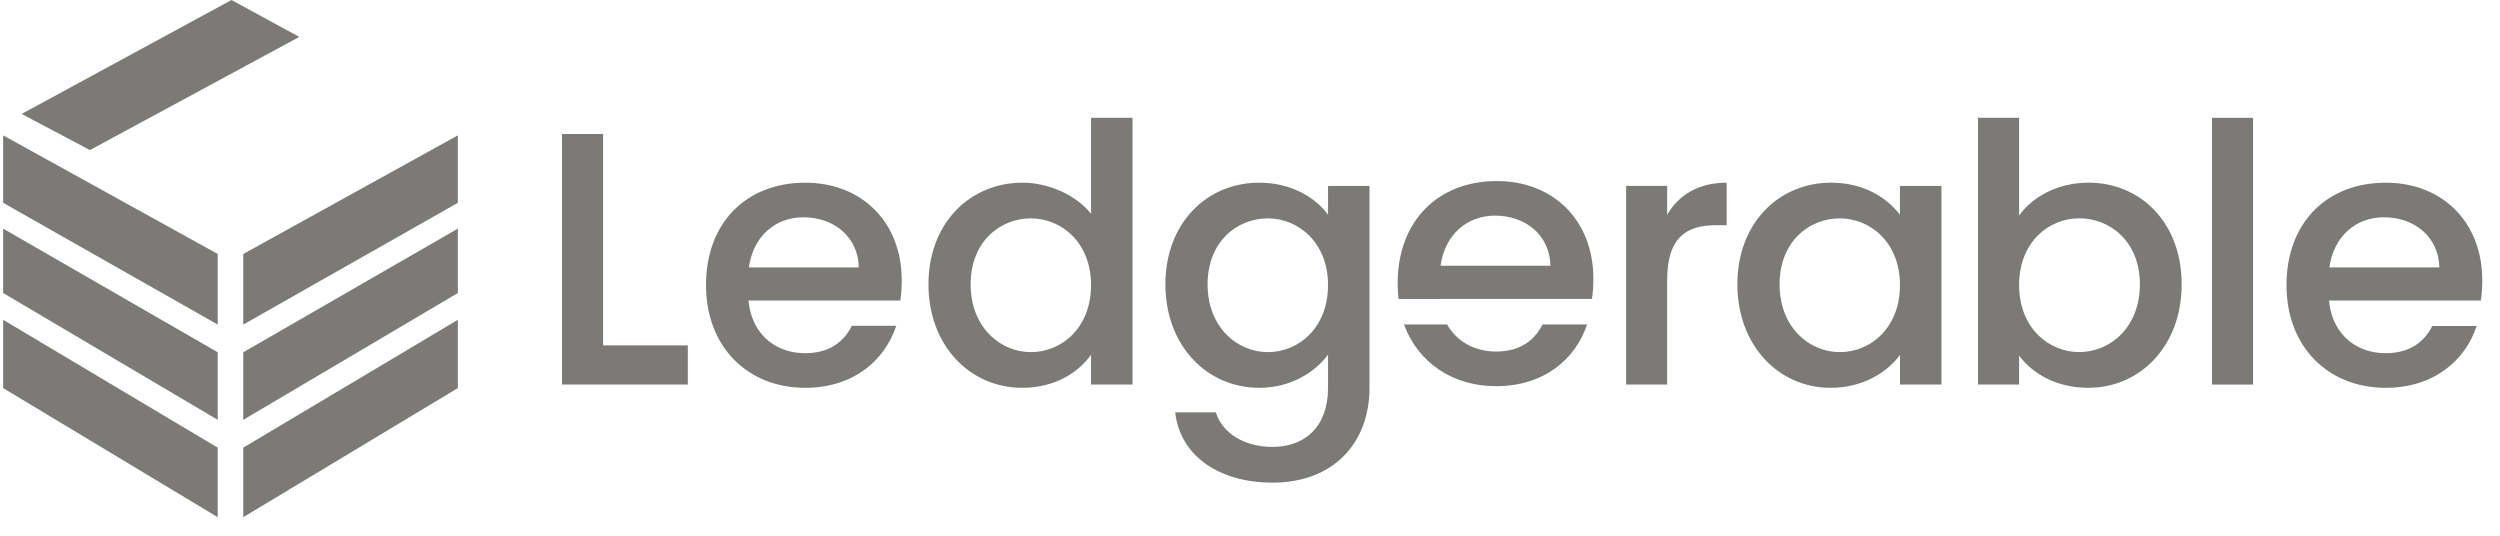 <?xml version="1.0" encoding="utf-8"?>
<svg xmlns="http://www.w3.org/2000/svg" fill="none" height="100%" overflow="visible" preserveAspectRatio="none" style="display: block;" viewBox="0 0 112 24" width="100%">
<g clip-path="url(#clip0_0_5107)" id="ledgerable-logo_horizontal-primary 2">
<path d="M69.108 14.536C68.764 15.215 68.137 15.749 67.024 15.749C66.071 15.749 65.268 15.309 64.83 14.536H62.898C63.535 16.258 65.089 17.301 67.024 17.301C69.191 17.301 70.592 16.072 71.101 14.536H69.109H69.108Z" fill="#7C7A77" id="Vector"/>
<path d="M67.054 8.111C64.422 8.111 62.614 9.902 62.614 12.699C62.614 12.938 62.629 13.17 62.657 13.395H64.52V13.392H71.319C71.367 13.085 71.383 12.795 71.383 12.488C71.383 9.872 69.592 8.111 67.056 8.111H67.054ZM64.537 11.906C64.731 10.501 65.731 9.66 66.975 9.66C68.346 9.66 69.43 10.532 69.461 11.906H64.537Z" fill="#7C7A77" id="Vector_2"/>
<path d="M27.019 15.474V6.003H25.178V17.227H30.814V15.474H27.019Z" fill="#7C7A77" id="Vector_3"/>
<path d="M48.879 5.278V9.574C48.202 8.733 46.974 8.184 45.812 8.184C43.453 8.184 41.595 9.993 41.595 12.738C41.595 15.483 43.453 17.374 45.793 17.374C47.246 17.374 48.315 16.696 48.879 15.888V17.228H50.736V5.278H48.879ZM46.182 15.774C44.808 15.774 43.485 14.659 43.485 12.738C43.485 10.818 44.808 9.783 46.182 9.783C47.555 9.783 48.879 10.866 48.879 12.771C48.879 14.677 47.572 15.775 46.182 15.775V15.774Z" fill="#7C7A77" id="Vector_4"/>
<path d="M59.496 8.328V9.62C58.945 8.86 57.866 8.184 56.411 8.184C54.067 8.184 52.21 9.993 52.21 12.738C52.21 15.483 54.067 17.374 56.411 17.374C57.864 17.374 58.931 16.646 59.496 15.888V17.374C59.496 19.151 58.429 20.021 57.008 20.021C55.733 20.021 54.747 19.391 54.472 18.471H52.648C52.873 20.441 54.635 21.622 57.008 21.622C59.786 21.622 61.354 19.796 61.354 17.374V8.33H59.496V8.328ZM56.797 15.774C55.426 15.774 54.1 14.659 54.1 12.738C54.1 10.818 55.426 9.783 56.797 9.783C58.169 9.783 59.496 10.866 59.496 12.771C59.496 14.677 58.187 15.775 56.797 15.775V15.774Z" fill="#7C7A77" id="Vector_5"/>
<path d="M74.689 9.62V8.328H72.85V17.227H74.689V12.544C74.689 10.653 75.53 10.088 76.887 10.088H77.355V8.184C76.094 8.184 75.207 8.733 74.689 9.62Z" fill="#7C7A77" id="Vector_6"/>
<path d="M85.117 8.328V9.62C84.568 8.894 83.535 8.184 82.032 8.184C79.69 8.184 77.834 9.993 77.834 12.738C77.834 15.483 79.692 17.374 82.002 17.374C83.487 17.374 84.555 16.663 85.119 15.903V17.228H86.977V8.33H85.119L85.117 8.328ZM82.422 15.774C81.049 15.774 79.725 14.659 79.725 12.738C79.725 10.818 81.049 9.783 82.422 9.783C83.795 9.783 85.119 10.866 85.119 12.771C85.119 14.677 83.812 15.775 82.422 15.775V15.774Z" fill="#7C7A77" id="Vector_7"/>
<path d="M93.556 8.184C92.151 8.184 91.037 8.845 90.456 9.653V5.276H88.615V17.227H90.456V15.934C91.038 16.709 92.088 17.373 93.556 17.373C95.9 17.373 97.739 15.482 97.739 12.737C97.739 9.992 95.915 8.182 93.556 8.182V8.184ZM93.153 15.774C91.781 15.774 90.456 14.692 90.456 12.77C90.456 10.847 91.781 9.781 93.153 9.781C94.525 9.781 95.867 10.814 95.867 12.737C95.867 14.659 94.541 15.772 93.153 15.772V15.774Z" fill="#7C7A77" id="Vector_8"/>
<path d="M99.097 5.278V17.228H100.938V5.278H99.097Z" fill="#7C7A77" id="Vector_9"/>
<path d="M106.875 8.185C104.243 8.185 102.435 9.977 102.435 12.771C102.435 15.566 104.326 17.374 106.875 17.374C109.043 17.374 110.446 16.143 110.954 14.606H108.965C108.622 15.286 107.995 15.823 106.877 15.823C105.921 15.823 105.117 15.382 104.681 14.606C104.498 14.283 104.379 13.899 104.341 13.465H111.141C111.189 13.156 111.206 12.868 111.206 12.561C111.206 9.945 109.413 8.184 106.877 8.184L106.875 8.185ZM106.795 9.734C108.169 9.734 109.25 10.607 109.283 11.98H104.357C104.551 10.575 105.553 9.734 106.795 9.734Z" fill="#7C7A77" id="Vector_10"/>
<path d="M36.069 8.185C33.437 8.185 31.629 9.977 31.629 12.771C31.629 15.566 33.52 17.374 36.069 17.374C38.242 17.374 39.645 16.137 40.151 14.596H38.162C37.821 15.281 37.192 15.823 36.069 15.823C35.109 15.823 34.303 15.379 33.868 14.596C33.689 14.274 33.573 13.894 33.535 13.465H40.334C40.334 13.465 40.335 13.457 40.335 13.453C40.382 13.151 40.398 12.864 40.398 12.561C40.398 9.945 38.605 8.184 36.069 8.184V8.185ZM35.988 9.734C37.361 9.734 38.443 10.607 38.476 11.98H33.55C33.744 10.575 34.745 9.734 35.988 9.734Z" fill="#7C7A77" id="Vector_11"/>
<path d="M10.898 14.541V11.378L20.511 6.064V9.086L10.898 14.541Z" fill="#7C7A77" id="Vector_12"/>
<path d="M10.898 18.809V15.782L20.511 10.242V13.127L10.898 18.809Z" fill="#7C7A77" id="Vector_13"/>
<path d="M20.511 14.327V17.386L10.898 23.17V20.055L20.511 14.327Z" fill="#7C7A77" id="Vector_14"/>
<path d="M9.754 14.541V11.378L0.141 6.064V9.086L9.754 14.541Z" fill="#7C7A77" id="Vector_15"/>
<path d="M9.754 18.809V15.782L0.141 10.242V13.127L9.754 18.809Z" fill="#7C7A77" id="Vector_16"/>
<path d="M0.141 14.327V17.386L9.754 23.17V20.055L0.141 14.327Z" fill="#7C7A77" id="Vector_17"/>
<path d="M4.027 6.724L13.409 1.654L10.37 4.56625e-05L0.97 5.104L4.027 6.724Z" fill="#7C7A77" id="Vector_18"/>
</g>
<defs>
<clipPath id="clip0_0_5107">
<rect fill="white" height="23.17" width="111.347"/>
</clipPath>
</defs>
</svg>